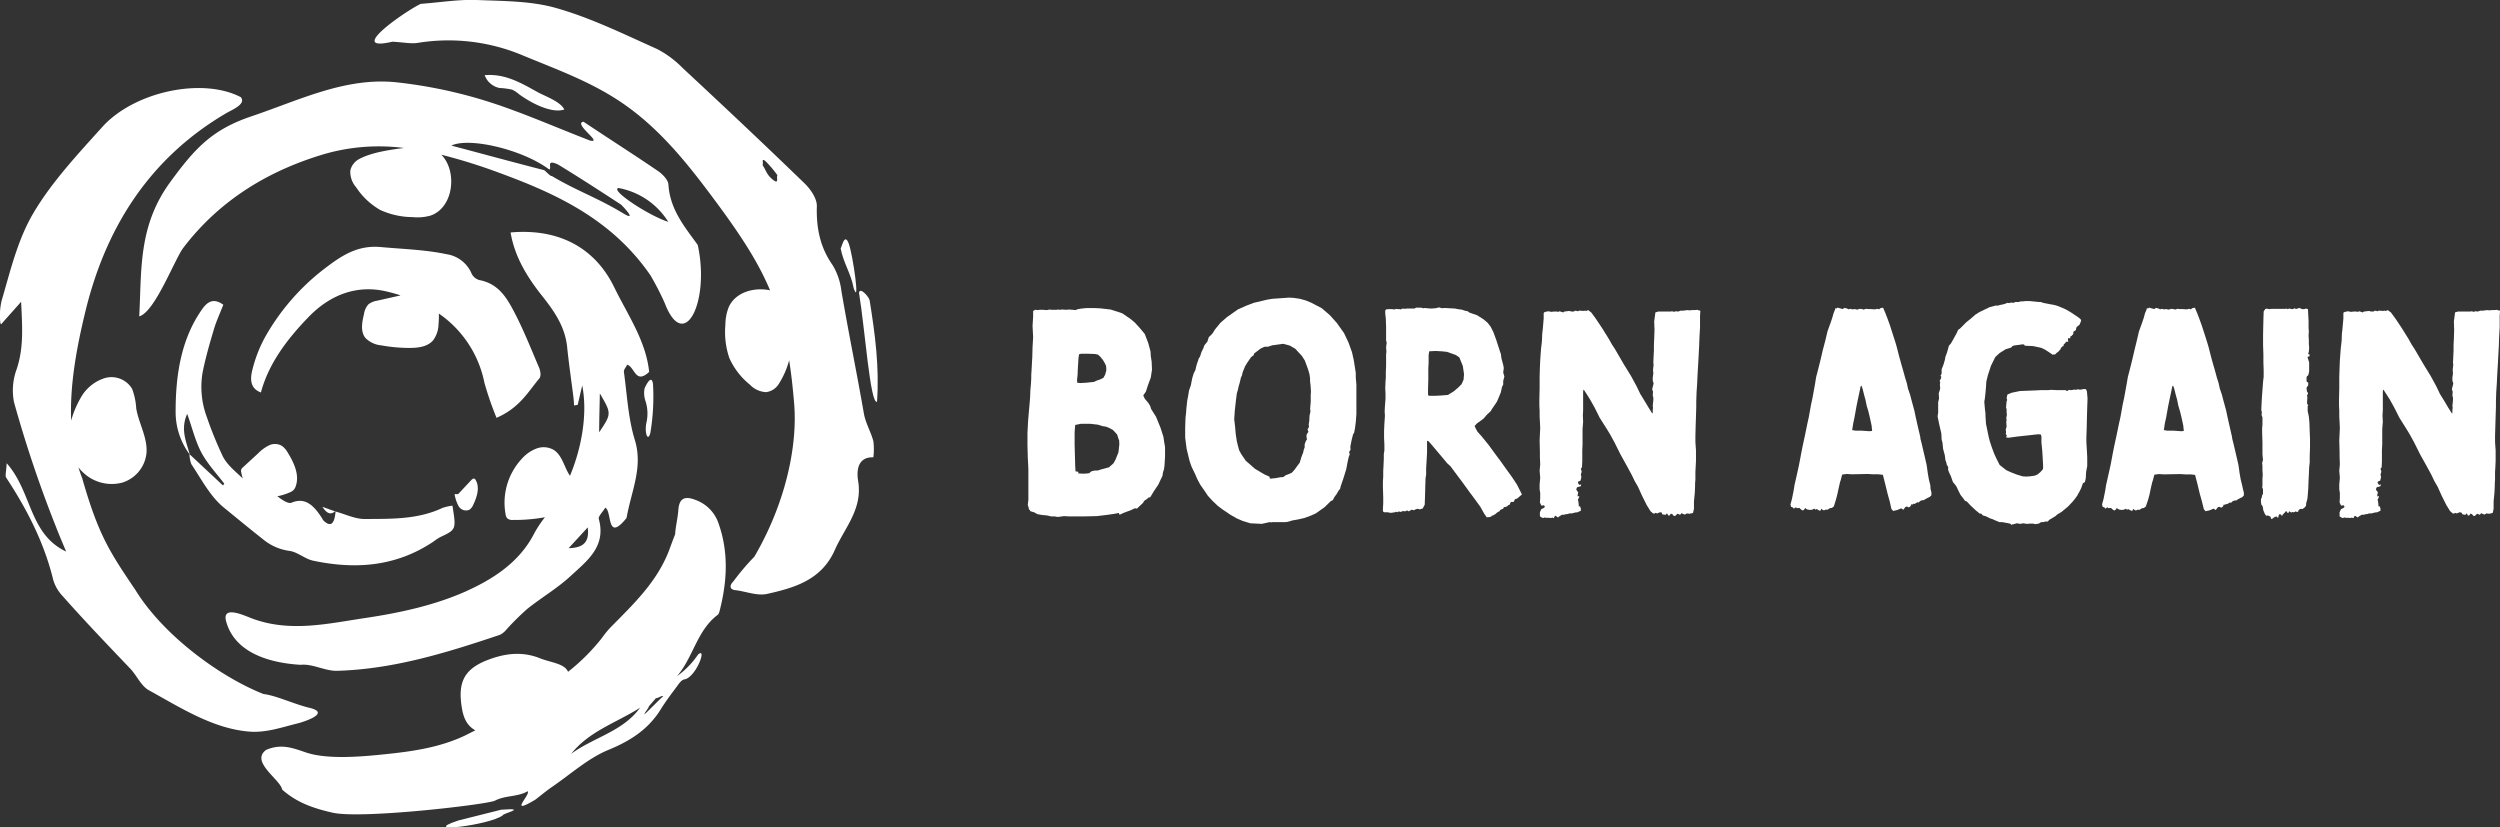 <svg id="Calque_1" data-name="Calque 1" xmlns="http://www.w3.org/2000/svg" viewBox="0 0 555.15 183.71"><rect x="0" y="0" width="555.15" height="183.71" fill="#333333" stroke="none"/><defs><style>.cls-1{fill:#ffffff;}</style></defs><title>logo-monochrome</title><path class="cls-1" d="M258.35,97l-.64-2-1-2.45-1.1-1.74-.19-.64-.39-.65-.83-1-.33-.71.58-.84.46-1.41.64-1.74.26-1.74-.07-1.74-.19-1.23-.07-1.09-.51-1.87-.77-2L253,72.72l-1-1.09-1-.84-1.8-1.22-2.58-.84-2.32-.26-1.22-.06h-1.87l-1.22.13-.71.13-.45.19-.65-.07-.77-.06-.71.06-.77-.06-.65.06-.38-.06-.26.06h-1.16l-.39-.06-.64.13-.9-.07h-.71l-.32.07-.65-.07-.45.26v1.29l-.13,2.06.13,2.45-.13,2.25-.06,2.19-.07,1.23-.06,1.16L229,83.29v.64l-.06,1.23-.13,1.41-.07,1.74-.13,1.61-.12,1.29-.2,2.38-.13,2.64v2.64l.07,2.64.13,2.65V111l-.13,1.1.19.64.07.39.19.13.13.26.84.25.7.39,1,.19,1.29.13.71.19h.84l.71.13,1.35-.19,1.1.06h3.47l2.71-.06,2.19-.26,1.74-.25,1-.2.06.26.13.13.84-.39,1-.38.58-.2.65-.32.32-.13.45.07.58-.58.71-.65.32-.51.58-.39.45-.39.2.07.12-.13.78-1.29,1-1.48.46-1,.44-.9.13-.84.2-.58.13-.9.12-2V99.26l-.19-1.09ZM239.29,83.22l.06-1.54.07-1,.06-1.1.13-.9.45-.13h1.48l1.61.06.65.13.51.45.58.71.39.65.32.64.06.52v.58l-.25.9-.39.71-.77.38-.78.26-.51.26-1.8.19-1.29.07-.65-.07-.06-.58Zm9.27,15.46-.19,1.74-.64,1.61-.46.84-1,.9-1.68.45-.83.26h-.65l-.77.19-.45.39-.32.06-1,.07-1.16-.07.06-.26v-.06l-.13-.06-.51-.07-.07-1.22-.06-2.13-.07-2.64V95.91l.13-1.54,1.23-.26h2.12l1.68.19,1,.32.83.13.65.26.84.45.38.39.58.64.32,1,.13.32Z"/><path class="cls-1" d="M301.06,82.77l-.26-1.67-.2-1.23-.38-1.67-.77-2.13-1-2.12-1.61-2.26L295.32,70l-1.8-1.55-2.32-1.22L290,66.73l-1.36-.38-1.35-.2-1-.06-3.74.26-1.16.19-3,.71-1.67.64-1.87.84-1,.71-1.42,1L271,71.69l-1.16,1.42-.64,1-.78.77-.32,1-.64.78-.26.71-.39.77-.32,1-.32.52-.13.45-.26.71-.19.71-.13.64-.38.71-.33,1.1-.32,1.61-.39,1.09L263.83,88l-.2,1-.19,1.8-.06.9-.13,1.1L263.18,95V97.2l.32,2.45.65,2.7.45,1.29.84,1.74.38.9.71,1.35.9,1.29.78,1.16,1,1.1,1.22,1.16,1.1.83,1.73,1.16,1.36.78,1.35.58,1.67.51,2.52.13,1.48-.32.32-.07.26.07.26-.07h3l.45-.06,1.1-.32,1.16-.2,1.41-.32,1.42-.51,1.16-.52,2-1.42,1.29-1.28.51-.26.32-.65.52-.7.45-.78.32-.38.13-.58.58-1.68.64-2.06.33-1.74.25-1.09.2-.45-.13-.58.32-.52-.06-.64.32-1.61.32-1.23.19-.19.2-1,.19-1.48.13-1.74V85.35l-.13-1.42Zm-10,5v1.48l-.13,1.48.07.65-.2.9-.06,1.16-.13.84.07.51-.33.58.2.52-.33.45-.12.45.06.45.06.32-.25.39-.26.71v.71l-.19.45-.13.64-.39,1-.39,1.29-.58.77-.51.71-.45.52-.26.25-.77.33-.65.25-.25.26-.39.13h-.39l-1,.19-1.23.13-.25-.13.12-.25-.25-.13-1-.45-2.07-1.23-2.06-1.8-1-1.48-.45-.84-.2-.71L274.65,98l-.26-1.74-.13-1.55-.19-1.61.13-1.93.25-2.25.2-1.55.26-.9.12-.58.26-.9.26-1.1.26-.58.13-.64.32-.78.19-.51.52-.84.83-1.22.58-.45.13-.39.52-.39.83-.64.65-.32.32-.13h.71l1-.32,2.38-.33,1.49.39,1.22.71,1.48,1.61.64,1,.71,1.93.32,1.1.07.51.06.33v.7l.13,1.16.07,1.16Z"/><path class="cls-1" d="M336.87,107.63l-1.1-1.67-1.54-2.13-1-1.41-1.16-1.55-1.55-2.12L329,96.88l-.9-1-.33-.58-.32-.71L328,94l.9-.64.58-.45.65-.77.9-.84.26-.45,1.09-1.61.32-.71.58-1.42.26-1.22.26-.45v-.84l.19-.71.07-.26-.26-.9.13-1-.13-.71-.39-1.42-.13-1-.19-.52-.32-1-.52-1.61-.64-1.74L331,72.53l-.65-.84-.9-.77L328,70l-1.68-.58-.45-.32-.45-.07-.77-.26-.9-.12-.65-.13-2.32-.13-.58.06-.64-.19-.77.19-1,.07-.9-.07-.39-.06-.52.06-.38-.13h-1.16l-.32.2h-1.74l-.39.06-.58-.06-.32.19-.26-.06h-.45l-.45-.07-.13.13h-.26l-.38-.06h-.84l-.52.06-.13.13-.06.13v.64l.13,1.16.06,1.93v2.9l.13.52-.13,1,.07,1-.07.58v2.64l-.06,1.23v1.29l-.07.83-.06,1.55.06,1.09v1.23l-.13,1.61-.06,1.16.06,1-.06.91-.06.83-.07,1.61v1.61l.07,1.36V100l-.13.84v1l-.07,1.61-.06,1.16v1.16l-.07,1.22v1.1l.07,2.38v1.23l-.07,1.41v.33l.07.19.26.13h.7l.71.13.91-.13.25-.13.26.13.39-.2.38.13.45-.19h.26l.32.06.33-.19h.13l.32.19.64-.38.52.13.19-.13.58-.2.52.13.64-.19.45-.84.06-1.61.07-2.57.06-1.74.13-.78V104l.13-2.19.07-1.35V97.91h.25l.65.71,2.77,3.28.83,1,.71.64,1.1,1.48,1.54,2.06,1.68,2.32.83,1.1,1.49,2.06.83,1.48.58.84.71-.07.32-.13.07-.19h.26l.19-.13.26-.13.38-.32.33-.26.25-.06.2-.32.38-.2.07-.06h.19l.19-.39.45-.06.39-.19.07-.2H335l.19-.06.32-.65h.58l.2-.32.13-.32h.19l.39-.19.51-.45.45-.39-.51-1ZM325,84.32l-.45,1-.77.77-1,.84-.84.51-.39.26-1.61.13-1.22.06h-1.42l-.19-.19V86.44l.06-2.32V81.74l.07-1.16V78.84l.13-.83,1.41-.07,1.36.07,1.15.12,1.29.45.71.26.77.52.78,1.93.26,1.8Z"/><polygon class="cls-1" points="369.01 113.82 368.62 113.75 367.98 114.01 367.59 113.88 367.33 114.08 367.01 113.95 366.5 113.5 365.66 112.14 364.63 110.08 363.73 108.08 363.02 106.86 362.37 105.51 361.08 103.13 359.86 100.94 358.51 98.23 357.48 96.36 356.77 95.2 355.22 92.75 354.13 90.56 353.16 88.83 352.52 87.8 351.81 86.7 351.74 86.57 351.62 86.57 351.55 86.96 351.55 91.14 351.49 92.24 351.55 93.66 351.42 95.27 351.42 98.68 351.36 99.91 351.36 102.42 351.29 103.77 351.04 104.09 351.16 104.48 351.23 104.74 351.16 104.99 351.04 105.38 351.16 105.89 351.1 106.22 350.97 106.73 350.46 106.93 350.39 107.25 350.58 107.5 350.71 107.7 350.91 107.63 351.04 107.57 351.1 107.57 351.1 107.63 351.04 107.96 350.65 108.08 350.2 108.21 350.01 108.67 350.2 108.99 350.26 109.05 350.39 109.25 350.46 109.37 350.33 109.89 350.33 110.28 350.52 110.15 350.71 110.28 350.58 110.6 350.39 110.92 350.52 111.56 350.58 112.21 350.58 112.47 350.84 112.4 351.04 112.92 351.04 113.43 350.71 113.56 350.33 113.75 349.75 113.82 349.04 114.01 348.52 114.01 348.14 114.14 347.62 114.2 347.24 114.33 346.98 114.27 346.46 114.53 345.95 114.91 345.5 114.59 345.3 114.53 345.05 115.04 344.92 115.04 344.66 114.91 344.47 115.04 343.95 114.98 343.37 114.98 342.98 114.91 342.66 115.04 342.34 114.91 341.95 114.65 341.95 113.75 342.27 113.05 342.73 112.85 342.98 112.66 343.05 112.47 342.86 112.21 342.27 112.27 341.95 111.56 342.02 110.6 342.02 109.44 341.89 108.67 341.89 107.57 342.02 106.09 341.89 104.54 342.02 103.13 341.95 101.45 341.95 100.42 341.89 97.78 342.02 95.01 341.89 92.43 341.89 91.21 341.83 90.05 341.83 88.83 341.89 86.12 341.89 83.74 341.95 81.55 342.02 80.07 342.08 79.1 342.21 77.36 342.34 76.33 342.4 75.69 342.47 74.08 342.6 72.98 342.79 70.73 342.79 69.57 342.86 69.38 343.18 69.25 343.82 69.12 344.47 69.25 345.11 69.18 345.63 69.18 346.01 69.25 346.33 69.12 347.11 69.38 347.37 69.18 347.88 69.12 348.46 69.05 348.98 69.18 349.49 69.18 349.75 68.99 350.13 69.05 350.39 69.12 350.65 68.99 351.04 68.99 351.49 69.05 351.94 68.99 352.26 69.05 352.65 68.86 353.35 69.38 354.38 70.79 355.8 72.92 357.28 75.3 357.93 76.46 358.64 77.55 359.99 79.87 360.63 80.97 362.18 83.48 363.4 85.73 364.24 87.47 365.46 89.47 366.11 90.56 366.88 91.79 367.01 91.72 367.01 91.02 367.07 90.5 367.01 90.18 367.07 89.53 367.14 88.83 367.14 88.31 367.01 87.8 367.07 86.96 366.88 86.44 367.2 85.16 367.01 84.51 367.01 83.8 367.14 82.97 367.07 82.13 367.14 81.48 367.2 80.97 367.14 80.58 367.2 79.1 367.27 77.81 367.27 76.52 367.33 75.24 367.4 73.24 367.33 71.37 367.52 69.95 367.59 69.38 368.23 69.18 370.94 69.18 371.33 69.12 371.71 69.25 372.1 69.12 372.68 69.18 373.19 68.99 373.77 68.99 374.68 68.86 375.19 68.92 375.7 68.86 376.35 68.86 376.87 68.8 377.25 68.92 377.57 68.99 377.57 69.12 377.51 70.15 377.51 72.66 377.38 74.98 377.31 76.85 377.19 79.17 377.12 80.45 376.99 82.64 376.93 83.8 376.87 85.22 376.74 87.09 376.67 89.15 376.67 90.37 376.61 92.43 376.54 94.43 376.48 96.88 376.48 98.17 376.61 100.03 376.61 102.29 376.54 103.7 376.48 104.8 376.48 106.47 376.41 107.38 376.41 107.96 376.35 109.37 376.16 111.37 376.16 112.98 375.96 113.88 375.58 114.01 375.13 114.08 374.55 114.01 374.16 114.27 373.96 114.2 373.64 114.08 373.39 113.95 373.19 114.2 373.06 114.33 373 114.27 372.48 114.08 371.97 114.59 371.65 114.53 371.33 114.14 371 114.08 370.75 114.46 370.42 114.46 370.29 114.14 370.23 114.08 370.1 114.01 369.91 114.33 369.12 114.22 369.01 113.82"/><path class="cls-1" d="M428.65,107.76l-.32-1.28-.26-1.49-.13-1-.13-.84-.39-1.68-.7-3-.26-1-.06-.52L425.94,95l-.58-2.58-.25-1.22-.65-2.38-.32-1.23-.45-1.29-.26-1.22-.38-1.22-.39-1.42-.45-1.55-.19-.7L421.69,79l-.51-2-.32-1.09-.52-1.61-.64-2-.58-1.61-.45-1.16-.52-1.22-.13.06h-.19l-.26.07-.32.26-.32-.13-.58.13-1-.07h-.52l-.45-.06-.58.19-.26-.13h-.25l-.26-.06-.65.19-.51-.13-.52.07-.51-.13-.32.13-.39-.2-.58-.13-.32.26-.52-.13-.64-.19-.26.19-.26-.06-.06.32-.32.77-.33,1.16-.38,1.1-.65,1.8-.45,1.93-.58,2.19-.51,2.19-.58,2.32-.39,1.48L403,85.54l-.52,2.84-.32,1.48-.51,2.83-.33,1.48-.51,2.51-.45,2.07-.39,1.93-.26,1.41-.25,1.29-.45,2.06-.52,2.26-.19,1.22-.39,1.93-.32,1.16.13.52.45.19.19.26.19-.19.2-.13.32.19.52-.06.38.38.39.2.32-.26.19-.32.26.25.32.13.52.07.51-.07.33-.19H403l.06.19.39-.13.39.26H404l.07.2.13-.07.26-.45.38.32h.32l.2-.13h.51l.45-.32.45-.06.45-.33.46-1.48.32-1.22.26-1.22.32-1.42.19-.58.19-.77.13-.39,1-.13,1.09.07,3.61-.07,1.1.07h1.22l1,.12.51,2,.52,2.13.51,1.86L420,113l.38.46.91-.2.9-.38.26.19.19.13.51-.65.33-.06.38.19.39-.26.19-.45.26.07.26-.2.19.07.64-.39.26.07.33-.32.45-.2h.38l.26-.19.58-.32.45-.2.39-.38v-.65l-.2-.77Zm-13.46-12-1.87-.13H412l-.71-.13.26-1.61.25-1.16.45-2.51.33-1.61.32-1.48.26-1.29.13-.19.12.12.2.58.32,1.29.32,1.16.26,1.29.39,1.29.12.51.2.84.38,1.74.13,1.22Z"/><polygon class="cls-1" points="463.24 86.44 462.72 86.38 462.14 86.51 461.75 86.51 461.3 86.44 461.05 86.57 460.6 86.51 459.95 86.64 459.44 86.57 459.05 86.83 458.66 86.64 456.99 86.64 455.44 86.57 454.8 86.64 453.12 86.64 451.96 86.7 448.55 86.83 446.68 87.22 445.78 87.6 445.72 87.8 445.59 88.38 445.72 88.83 445.59 89.08 445.46 90.5 445.59 90.89 445.59 91.66 445.65 92.11 445.59 92.37 445.52 92.88 445.59 93.33 445.52 93.59 445.52 93.98 445.59 94.69 445.39 95.4 445.46 95.85 445.46 96.1 445.39 96.36 445.65 96.75 445.59 96.88 445.46 97.01 445.52 97.14 446.04 97.2 447.97 96.94 452.61 96.43 453.19 96.49 453.32 96.94 453.32 98.23 453.51 100.16 453.64 102.35 453.7 103.77 453.64 104.22 453.06 104.86 452.42 105.38 451.77 105.64 450.81 105.77 449.97 105.83 449.13 105.77 447.84 105.38 446.68 104.93 445.52 104.41 444.04 103.25 443.33 101.84 442.82 100.74 442.3 99.33 441.85 97.97 441.59 96.94 441.34 95.72 441.01 94.11 440.89 92.24 440.89 91.79 440.76 90.69 440.63 89.21 440.76 88.5 440.89 87.28 441.01 85.93 441.08 84.77 441.4 83.42 442.11 81.23 443.07 79.29 444.04 78.39 445.39 77.55 446.62 77.17 446.88 76.85 447.26 76.72 449.19 76.46 449.52 76.52 449.52 76.59 449.45 76.65 449.84 76.78 451.45 76.85 453.25 77.23 454.09 77.62 454.99 78.2 455.83 78.78 455.96 78.71 456.35 78.71 456.73 78.33 457.05 78.13 457.25 77.88 457.5 77.62 457.7 77.23 457.89 76.97 458.21 76.85 458.28 76.46 458.6 76.2 458.79 75.88 459.31 75.88 459.18 75.49 459.31 75.04 459.56 75.11 459.69 75.11 459.76 75.04 459.69 74.78 460.08 74.53 460.4 74.14 460.4 73.69 460.66 73.5 460.98 73.3 461.05 72.79 461.3 72.47 461.75 72.14 462.01 71.56 462.14 71.18 462.01 70.86 461.43 70.41 459.89 69.38 458.66 68.67 457.31 68.09 456.6 67.83 455.76 67.64 455.31 67.57 453.7 67.25 453.19 67.06 452.74 67.06 450.74 66.86 449.71 66.86 449.19 66.93 448.68 66.93 448.29 67.06 447.58 67.06 447.07 67.25 446.55 67.18 446.17 67.31 445.72 67.25 445.14 67.51 444.24 67.7 443.53 67.89 443.27 67.83 441.79 68.22 439.53 69.31 438.63 69.89 437.6 70.79 436.63 71.56 435.22 72.98 434.83 73.24 434.51 73.95 433.74 75.36 433.22 76.27 432.77 76.78 432.38 78.2 432 79.23 431.87 79.94 431.61 80.84 431.42 81.36 431.16 82 431.16 82.97 430.9 83.48 431.1 83.67 430.97 84.13 430.71 84.58 430.84 84.83 430.77 85.48 430.84 86.19 430.77 86.57 430.52 87.34 430.58 88.5 430.39 89.34 430.39 91.66 430.26 92.43 430.58 94.04 431.1 96.3 431.16 97.65 431.35 98.3 431.48 99.65 431.87 101.13 432 102.16 432.19 102.67 432.32 103.25 432.51 103.51 432.64 103.83 432.58 104.22 432.77 104.8 433.22 105.77 433.67 107.05 434.32 107.83 434.57 108.28 434.83 108.86 435.35 109.89 436.06 110.79 436.31 111.18 436.76 111.37 437.54 112.21 438.7 113.3 439.34 113.82 439.53 114.01 439.98 114.08 440.31 114.46 441.01 114.65 441.92 115.11 442.5 115.3 443.07 115.56 443.98 115.94 444.62 115.94 446.36 116.27 446.75 116.59 446.81 116.46 447.2 116.39 447.84 116.2 448.61 116.33 449.32 116.2 450.03 116.33 450.87 116.27 451.45 116.27 451.96 116.39 452.74 116.27 453.25 115.94 453.7 115.94 454.22 115.81 454.73 115.81 455.06 115.43 455.83 114.98 456.47 114.59 456.8 114.27 457.76 113.69 459.24 112.47 460.27 111.37 460.79 110.73 461.3 110.02 461.56 109.5 461.69 109.31 462.14 108.41 462.53 107.31 462.98 107.05 463.17 106.15 463.24 104.8 463.49 103.51 463.49 101.58 463.43 100.29 463.3 98.23 463.3 97.07 463.37 95.2 463.43 92.5 463.49 90.44 463.56 88.5 463.43 86.96 463.24 86.44"/><path class="cls-1" d="M497.89,107.76l-.32-1.28-.26-1.49-.13-1-.13-.84-.39-1.68-.7-3-.26-1-.07-.52L495.18,95l-.58-2.58-.25-1.22-.65-2.38-.32-1.23-.45-1.29-.26-1.22-.39-1.22-.38-1.42-.45-1.55-.2-.7L490.93,79l-.51-2-.33-1.09-.51-1.61-.65-2-.58-1.61-.45-1.16-.51-1.22-.13.06h-.19l-.26.07-.32.26-.32-.13-.58.13-1-.07H484l-.45-.06-.58.19-.26-.13h-.26l-.25-.06-.65.19-.51-.13-.52.07-.51-.13-.33.13-.38-.2-.58-.13-.32.26-.52-.13-.64-.19-.26.19-.26-.06-.06.32-.33.77-.32,1.16-.38,1.1-.65,1.8-.45,1.93L474,77.68l-.51,2.19-.58,2.32-.39,1.48-.32,1.87-.52,2.84-.32,1.48-.51,2.83-.33,1.48L470,96.68l-.45,2.07-.39,1.93-.26,1.41-.25,1.29-.46,2.06-.51,2.26-.19,1.22-.39,1.93-.32,1.16.13.52.45.19.19.26.19-.19.2-.13.32.19.51-.06.39.38.39.2.32-.26.19-.32.26.25.32.13.52.07.51-.07L472,113h.19l.06.19.39-.13.39.26h.25l.07.2.13-.07.25-.45.39.32h.32l.2-.13h.51l.45-.32.45-.06.45-.33L477,111l.33-1.22.25-1.22.33-1.42.19-.58.19-.77.13-.39,1-.13,1.09.07,3.61-.07,1.1.07h1.22l1,.12.52,2,.51,2.13.52,1.86.39,1.61.38.46.91-.2.9-.38.25.19.2.13.51-.65.33-.06.38.19.39-.26.19-.45.26.07.26-.2.19.07.64-.39.26.07.32-.32.46-.2h.38l.26-.19.58-.32.45-.2.39-.38v-.65l-.2-.77Zm-13.46-12-1.87-.13h-1.35l-.71-.13.25-1.61.26-1.16.45-2.51.33-1.61.32-1.48.26-1.29.12-.19.13.12.2.58.32,1.29.32,1.16.26,1.29.38,1.29.13.51.2.84.38,1.74.13,1.22Z"/><path class="cls-1" d="M504.73,115.12l.18-.21.32-.13.26-.13.13.2.29.11.09-.56.26-.26.32.19.13.26h.07l.06-.26.52-.51.19-.26h.26l.14.33.18.06.19-.39.19.06.26.2.32-.13.2.06h.13l.32-.19.32.13.26-.07.13-.38.45-.26.38.06.46-.32.32-.38.06-.65.26-.9.06-.64.13-1.68.07-1.87.06-1.22.07-1.61.12-1.1v-1.35l.07-2.06V97.33l-.07-1.55-.06-1.93-.13-1.35-.26-1.23V90.18l.13-.26-.25-.19V89l.06-.71-.06-.32v-.26l.19-.26v-.25l-.19-.13-.07-.39-.06-.45.06-.19.07-.26h.19l.06-.45V85l-.13-.13-.19-.06-.06-.32V83.8l.13-.32.19-.06.13-.33.13-.64v-2l-.13-.38-.13-.45-.13-.33.13-.06.32-.13.06-.39v-.06l-.06.06h-.19l-.07-.19.13-.45.07-.77-.07-1v-.84l-.06-.9.06-1-.06-.71V71.24L512.57,70l-.06-1.35-.45-.13-.39.13h-.45l-.58-.26-.52.13-.25.13-.32-.2-.46.2-.45-.07-.32-.06-.32.13-.26-.13-.26.06h-3l-.65.07-.45-.13-.38.13-.33.51-.06,1.93-.07,3.1v2.44l.07,2.13v1.67l.06,1.74v1.48l-.13,1.1-.25,3.35-.07,1.22L502.14,91l.13.58-.07.58.2.52v1.61l-.07.83v.84l.07,2.26v2.64l.12,1.28-.19.65.07.71v1l.06.78v.25l-.06.78v1.61l-.07.25.19.46v1l-.25.52v.32l-.2.32v.58l.07.64.32.46.13.83.32.78.32.45.33-.07.6.24.18.55Z"/><polygon class="cls-1" points="546.58 113.82 546.2 113.75 545.55 114.01 545.16 113.88 544.91 114.08 544.58 113.95 544.07 113.5 543.23 112.14 542.2 110.08 541.3 108.08 540.59 106.86 539.95 105.51 538.66 103.13 537.43 100.94 536.08 98.23 535.05 96.36 534.34 95.2 532.8 92.75 531.7 90.56 530.74 88.83 530.09 87.8 529.38 86.7 529.32 86.57 529.19 86.57 529.13 86.96 529.13 91.14 529.06 92.24 529.13 93.66 529 95.27 529 98.68 528.93 99.91 528.93 102.42 528.87 103.77 528.61 104.09 528.74 104.48 528.8 104.74 528.74 104.99 528.61 105.38 528.74 105.89 528.67 106.22 528.55 106.73 528.03 106.93 527.97 107.25 528.16 107.5 528.29 107.7 528.48 107.63 528.61 107.57 528.67 107.57 528.67 107.63 528.61 107.96 528.23 108.08 527.77 108.21 527.58 108.67 527.77 108.99 527.84 109.05 527.97 109.25 528.03 109.37 527.9 109.89 527.9 110.28 528.1 110.15 528.29 110.28 528.16 110.6 527.97 110.92 528.1 111.56 528.16 112.21 528.16 112.47 528.42 112.4 528.61 112.92 528.61 113.43 528.29 113.56 527.9 113.75 527.32 113.82 526.61 114.01 526.1 114.01 525.71 114.14 525.2 114.2 524.81 114.33 524.55 114.27 524.04 114.53 523.52 114.91 523.07 114.59 522.88 114.53 522.62 115.04 522.49 115.04 522.23 114.91 522.04 115.04 521.52 114.98 520.95 114.98 520.56 114.91 520.24 115.04 519.91 114.91 519.53 114.65 519.53 113.75 519.85 113.05 520.3 112.85 520.56 112.66 520.62 112.47 520.43 112.21 519.85 112.27 519.53 111.56 519.59 110.6 519.59 109.44 519.46 108.67 519.46 107.57 519.59 106.09 519.46 104.54 519.59 103.13 519.53 101.45 519.53 100.42 519.46 97.78 519.59 95.01 519.46 92.43 519.46 91.21 519.4 90.05 519.4 88.83 519.46 86.12 519.46 83.74 519.53 81.55 519.59 80.07 519.66 79.1 519.79 77.36 519.91 76.33 519.98 75.69 520.04 74.08 520.17 72.98 520.37 70.73 520.37 69.57 520.43 69.38 520.75 69.25 521.4 69.12 522.04 69.25 522.68 69.18 523.2 69.18 523.59 69.25 523.91 69.12 524.68 69.38 524.94 69.18 525.46 69.12 526.03 69.05 526.55 69.18 527.07 69.18 527.32 68.99 527.71 69.05 527.97 69.12 528.23 68.99 528.61 68.99 529.06 69.05 529.51 68.99 529.84 69.05 530.22 68.86 530.93 69.38 531.96 70.79 533.38 72.92 534.86 75.3 535.5 76.46 536.21 77.55 537.56 79.87 538.21 80.97 539.75 83.48 540.98 85.73 541.81 87.47 543.04 89.47 543.68 90.56 544.46 91.79 544.58 91.72 544.58 91.02 544.65 90.5 544.58 90.18 544.65 89.53 544.71 88.83 544.71 88.31 544.58 87.8 544.65 86.96 544.46 86.44 544.78 85.16 544.58 84.51 544.58 83.8 544.71 82.97 544.65 82.13 544.71 81.48 544.78 80.97 544.71 80.58 544.78 79.1 544.84 77.81 544.84 76.52 544.91 75.24 544.97 73.24 544.91 71.37 545.1 69.95 545.16 69.38 545.81 69.18 548.51 69.18 548.9 69.12 549.29 69.25 549.67 69.12 550.25 69.18 550.77 68.99 551.35 68.99 552.25 68.86 552.76 68.92 553.28 68.86 553.92 68.86 554.44 68.8 554.83 68.92 555.15 68.99 555.15 69.12 555.08 70.15 555.08 72.66 554.95 74.98 554.89 76.85 554.76 79.17 554.7 80.45 554.57 82.64 554.5 83.8 554.44 85.22 554.31 87.09 554.25 89.15 554.25 90.37 554.18 92.43 554.12 94.43 554.05 96.88 554.05 98.17 554.18 100.03 554.18 102.29 554.12 103.7 554.05 104.8 554.05 106.47 553.99 107.38 553.99 107.96 553.92 109.37 553.73 111.37 553.73 112.98 553.54 113.88 553.15 114.01 552.7 114.08 552.12 114.01 551.73 114.27 551.54 114.2 551.22 114.08 550.96 113.95 550.77 114.2 550.64 114.33 550.57 114.27 550.06 114.08 549.54 114.59 549.22 114.53 548.9 114.14 548.58 114.08 548.32 114.46 548 114.46 547.87 114.14 547.8 114.08 547.68 114.01 547.48 114.33 546.84 114.22 546.58 113.82"/><path class="cls-1" d="M159.52,116.12A8.36,8.36,0,0,0,154.4,111c-2.4-.94-3.58-.29-3.76,2.2-.15,2-.64,3.79-.72,5.46-.58,1.42-1.06,2.82-1.37,3.62-2.7,7-7.91,11.9-13.12,17.19a22.18,22.18,0,0,0-1.76,2.19,44.65,44.65,0,0,1-7.53,7.52c-.77-1.86-3.9-2.06-6.22-3-4.25-1.7-8.3-1-12.26.63-4.64,2-6,4.83-5.11,10.3.38,2.47,1.24,4.08,3,5.07l-1.1.55c-5.83,3.11-12.38,4.07-18.61,4.72-5,.53-13.06,1.32-18-.39-2.91-1-5.45-1.95-8.73-.54-3.63,2.62,3.14,6.56,3.56,8.83,3.15,2.78,6.62,4.08,11.2,5.12,6.43,1.45,34.43-1.83,36.05-2.68,2.32-1.21,5-.78,7.26-2.09.69.77-4.51,5.58,1.7,1.87,1.3-1,2.49-2,3.76-2.87,4.1-2.8,7.92-6.29,12.42-8.16,5-2.05,9-4.65,11.76-9.18,1-1.59,2.12-3.1,3.25-4.6.54-.72,1.18-1.78,1.9-1.89,2.54-.4,5.15-7.31,3.06-5.54a19,19,0,0,1-4.69,4.81c3.6-4.17,4.43-10.14,9-13.58.33-.24.44-.82.55-1.27C161.49,128.88,161.8,122.47,159.52,116.12ZM126.83,167.4c4-5.05,10.11-6.94,15.3-10.24C138.3,162.46,131.78,163.74,126.83,167.4Zm16.29-8.78c-.16-.16,1.09-1.59.94-1.74l1.58-1.83c.53,0,1.37-.69,1.62-.44C146.64,155.13,143.73,158.1,143.12,158.62Z"/><path class="cls-1" d="M111.26,179.81l-9.45,2.38c-9.11,3,6.89,1.06,9.83-1.13C111.51,180.64,117.52,179.33,111.26,179.81Z"/><path class="cls-1" d="M154.94,54.39c-2.89-4-6.16-7.85-6.51-13.42-.06-1-1.28-2.28-2.24-2.94-5.27-3.6-10.62-7-16.62-11-2.41.39,4.5,4.86,1.44,4.18-8-3.1-15.49-6.43-23.2-8.83a105.72,105.72,0,0,0-19.46-4.07c-11.47-1.31-21.8,3.91-32.46,7.5-8.71,2.93-12.52,7-18.07,14.6-7.19,9.82-6.34,19.59-6.9,29.84,3.51-1,7.82-12.63,9.81-15.25,8.33-10.93,19.48-17.33,31.5-20.85a43.69,43.69,0,0,1,17.46-1.29c-3.21.41-7.22,1-9.9,2.44a3.83,3.83,0,0,0-2,2.58,5.27,5.27,0,0,0,1.31,3.73,15.73,15.73,0,0,0,5.31,5,17.4,17.4,0,0,0,7.2,1.6,10.54,10.54,0,0,0,4-.34c5.14-1.75,6-9.84,2.4-13.51a122.47,122.47,0,0,1,13,4.07c12.76,4.68,24.93,10.38,33.42,22.69a64.09,64.09,0,0,1,3.17,6.15C151.92,78.58,157.71,67,154.94,54.39ZM138.1,47.2c-5.57-3.34-10.26-4.93-15.55-8.11-.4.1-1.43-1.23-1.78-1.32C113.86,36,107,34.12,100.23,32.33c4-1.92,15.85.88,21.75,5.32.66-.39-.87-2.38,1.92-1.13,4.71,2.87,9.35,5.88,14,8.91C138.09,45.57,142,49.64,138.1,47.2Zm-.76-5.45a16.53,16.53,0,0,1,11.06,7.52C144,47.86,135.37,42.16,137.34,41.75Z"/><path class="cls-1" d="M110.94,19.54a16,16,0,0,1,2.79.37,6.66,6.66,0,0,1,1.51,1c2.34,1.73,7.09,4.39,10.07,3.41-.86-1.79-4.26-2.94-5.94-3.87-3.78-2.1-7.24-4.13-11.74-3.76A4.42,4.42,0,0,0,110.94,19.54Z"/><path class="cls-1" d="M191.84,91.85c-1.85-10.55-3.18-16.68-5-27.24a14.38,14.38,0,0,0-1.93-5.71c-2.83-4-3.67-8.35-3.52-13.2,0-1.66-1.41-3.71-2.75-5-8.89-8.61-17.91-17.1-27-25.55a22.33,22.33,0,0,0-5.78-4.29c-7.27-3.25-14.5-6.82-22.1-9C118.11.19,111.88.25,105.87,0c-4-.15-8,.52-12.45.86-3.27,1.54-16.85,10.87-6.28,8.4,2.65.15,4.15.49,5.57.27a42.54,42.54,0,0,1,23.59,2.86c7,2.89,14,5.44,20.37,9.49,8.08,5.11,14.19,12.19,19.87,19.67C163.42,50.65,168,57.3,171,64.47c-3.57-.75-7.67.41-9.17,3.71a10.75,10.75,0,0,0-.75,3.95,17.83,17.83,0,0,0,.89,7.41,16,16,0,0,0,4.52,5.85,5.34,5.34,0,0,0,3.62,1.69,3.88,3.88,0,0,0,2.8-1.78A18.75,18.75,0,0,0,175.24,80c.47,3,.83,6.18,1.12,9.76.75,9.29-1.91,22-8.85,33.86a52.83,52.83,0,0,0-4.63,5.45c-1,1-.86,1.91.59,2,2.29.31,4.72,1.28,6.83.82,6.14-1.36,12.14-3.1,15.09-9.78,2.18-4.94,6.2-9.06,5.17-15.29-.24-1.42-.6-5.39,3.38-5.27a14.82,14.82,0,0,0,0-3.59C193.36,95.84,192.2,93.92,191.84,91.85ZM170.2,36a24.44,24.44,0,0,1,2.44,2.92c-.32.33.47,2.17-1,1s-1.54-2.18-2.32-3.27C169.63,36.41,168.86,34.69,170.2,36Z"/><path class="cls-1" d="M190.74,65s0,0,0,0v0Z"/><path class="cls-1" d="M193.11,66.69C193,66,191,63.63,190.75,65c1.33,8.09,2.49,24.73,4,24.23C195.3,81.54,194.31,74.1,193.11,66.69Z"/><path class="cls-1" d="M189.55,63.94c1.5,4.39-.14-7.35-1.09-9.88s-1.55,1-1.79,1.07c.6,3.25,2.28,5.53,2.88,8.78Z"/><path class="cls-1" d="M98.25,112.79c-5.53,2.61-11.45,2.42-17.29,2.46-2.11,0-4.28-1.07-6.42-1.65l0-.16h0l-.13.11.11,0c-.25,2.9-1.12,3.57-2.73,2a1.55,1.55,0,0,1-.21-.36c-1.79-2.84-3.74-4.87-6.81-3.57-.69.29-1.81-.43-2.61-1l-.57-.42a12.35,12.35,0,0,0,2.84-.9,2.62,2.62,0,0,0,.68-.41,2.2,2.2,0,0,0,.57-.95c.89-2.57-.47-5.33-1.9-7.63A4.29,4.29,0,0,0,62.58,99a3.05,3.05,0,0,0-2.85-.1,9,9,0,0,0-2.4,1.76l-3.42,3.15a1.48,1.48,0,0,0-.32.39,1.19,1.19,0,0,0,0,.77,9.38,9.38,0,0,0,.33,1.29c-1.7-1.65-3.67-3.13-4.61-5.28a83.55,83.55,0,0,1-3.4-8.42,19.16,19.16,0,0,1-.95-9.69c.65-3.34,1.6-6.58,2.55-9.79.55-1.84,1.36-3.55,2.08-5.41-2.64-1.9-4-.13-5.22,1.75C40.25,75.68,39,83.23,39,91.35a15.82,15.82,0,0,0,3.08,9.52,6.44,6.44,0,0,0,.41,2.2c2.27,3.4,4.21,7.19,7.24,9.66s5.74,4.71,8.65,7a11.61,11.61,0,0,0,5.88,2.6c1.75.21,3.44,1.77,5.21,2.16,9.38,2,18.41,1.37,26.75-4.2a13.13,13.13,0,0,1,1.5-1c3.6-1.7,3.6-1.68,2.75-7A10.41,10.41,0,0,0,98.25,112.79Zm-48.75-5-7.37-6.89c-.76-2.81-2.11-5.57-.56-9,1.08,3,1.79,6,3.11,8.51s3.39,4.72,5.13,7Z"/><path class="cls-1" d="M105.6,106.55a.58.58,0,0,0-.24-.25c-.25-.11-.51.1-.7.3l-2.93,3.13-.78,0a8.28,8.28,0,0,0,.88,2.65,1.89,1.89,0,0,0,2.41.81,2.53,2.53,0,0,0,.86-1.12C105.94,110.31,106.6,108.18,105.6,106.55Z"/><path class="cls-1" d="M74.39,113.55l-2.81-1C72.63,114.12,73.46,114.37,74.39,113.55Z"/><path class="cls-1" d="M144.15,82.59c-.69-6.88-4.77-12.67-7.77-18.83-4.32-8.86-12.43-13.07-23-12.14.92,5.52,3.82,10.1,7.14,14.26,2.72,3.43,5,6.83,5.43,11.27.38,3.7.93,7.39,1.39,11.08.08.6.1,1.21.14,1.81l.81-.15c.33-1.43.66-2.86,1-4.3,1.21,6.15-.06,13.7-2.72,20.06-1.25-1.78-1.68-4.49-3.56-5.71a4.46,4.46,0,0,0-3.79-.37,8.16,8.16,0,0,0-3.23,2.18,14.33,14.33,0,0,0-3.71,12.5,1.66,1.66,0,0,0,.36.85,1.74,1.74,0,0,0,1.25.36,37.75,37.75,0,0,0,7.12-.6,24.79,24.79,0,0,0-2.39,3.61c-3.35,6.55-9.42,10.3-15.52,13-6.84,3-14.46,4.64-21.9,5.75-8.31,1.23-16.77,3.29-25.25.11-1.62-.6-6.53-2.95-5.79.44,1.81,7.16,9.6,9.44,16.6,9.86,2.64-.29,5.45,1.41,8.11,1.33,12.58-.36,24.41-4.05,36.17-8a4.48,4.48,0,0,0,1.47-1.23,60.33,60.33,0,0,1,4.55-4.5c3.14-2.51,6.67-4.57,9.61-7.28,3.61-3.35,8-6.54,6.3-12.71-.16-.58.82-1.48,1.44-2.5,1.55.75.21,7.86,4.72,2.29,1.09-6.13,3.71-11.27,1.83-17.37-1.48-4.82-1.71-10-2.42-15.1-.06-.47.47-1,.73-1.58C141,81.53,141.09,85.43,144.15,82.59Zm-17.88,39.14,4.24-4.61C131,120.85,129,121.65,126.27,121.73ZM133.05,96c0-2.65.09-5.31.15-8.64C135.82,91.85,135.82,91.85,133.05,96Z"/><path class="cls-1" d="M145,85.22c-.29-1.9-1.26-.32-1.86,1a5.44,5.44,0,0,0,.14,2.66,9,9,0,0,1,.26,5c-.46,2.22.32,4.38.88,2.25A48.59,48.59,0,0,0,145,85.22Z"/><path class="cls-1" d="M113.68,68.34c-1.5-2.74-3.36-5.42-7.24-6.15a2.7,2.7,0,0,1-1.77-1.56,7.18,7.18,0,0,0-5.5-4.18c-4.7-1-9.72-1.14-14.63-1.59-5.49-.5-9.15,2.25-13,5.2A50.18,50.18,0,0,0,59.27,74.15a29.6,29.6,0,0,0-3.23,8c-.49,1.91-.57,4.1,1.9,5,1.71-6.38,5.73-11.73,10.51-16.68,5-5.21,11-7.23,17.29-5.77,1.1.25,2.14.55,3.16.87l-.08.06-5.07,1.14a4.3,4.3,0,0,0-1.93.8,4.18,4.18,0,0,0-1,2.21c-.43,1.77-.81,3.82.31,5.25a5.66,5.66,0,0,0,3.54,1.66,34.65,34.65,0,0,0,6.27.57c1.87,0,3.95-.24,5.2-1.64A6.21,6.21,0,0,0,97.38,72a18.77,18.77,0,0,0,.07-2.37A24.42,24.42,0,0,1,107.57,85a72.44,72.44,0,0,0,2.69,7.78c5.17-2.25,7-5.78,9.5-8.74.47-.57.23-1.76-.08-2.47C117.77,77.11,116,72.57,113.68,68.34Z"/><path class="cls-1" d="M68.46,157.12c-3.6-.94-7.27-2.7-9.94-3-9.6-3.78-22.24-13-28.44-23.09-5.9-8.73-8.25-12.34-11.85-24.91-.31-.77-.57-1.56-.82-2.35A9,9,0,0,0,18.54,105a9.19,9.19,0,0,0,8.53,2.19,7.66,7.66,0,0,0,5.45-6.51c.32-3.41-1.7-6.61-2.27-10a14.85,14.85,0,0,0-.91-4.33,5.34,5.34,0,0,0-6-2.41A9.28,9.28,0,0,0,18,88.2a21.68,21.68,0,0,0-2.2,5.2c-.31-8,1.24-16.26,3.07-23.85,4.31-18.13,13.73-34.11,31.44-44.46,1.2-.7,4.46-2,3.15-3.52-8.55-4.46-23.67-1.21-30.72,6.6C17.19,34.32,11.48,40.44,7.43,47.29c-3.55,6-5.14,12.94-7.08,19.52a14.27,14.27,0,0,0-.26,5,1.56,1.56,0,0,0,.16.2l4.44-5c.27,5.7.6,10.25-1,15a13.55,13.55,0,0,0-.58,7.29,271.83,271.83,0,0,0,9.25,27.51c.7,1.81,1.46,3.6,2.33,5.67-8.28-3.9-7.52-13.2-13.21-19.62-.1,2-.38,2.78-.11,3.2C6,113.1,9.81,120.5,11.81,128.73a8.87,8.87,0,0,0,2.07,3.6c4.82,5.45,9.92,10.77,15.05,16.15,1.46,1.54,2.41,3.85,4.12,4.79,7.09,3.91,14.29,8.56,22.34,9.19,3.73.3,7.34-1,10.85-1.86C67.14,160.37,73.94,158.31,68.46,157.12Z"/></svg>